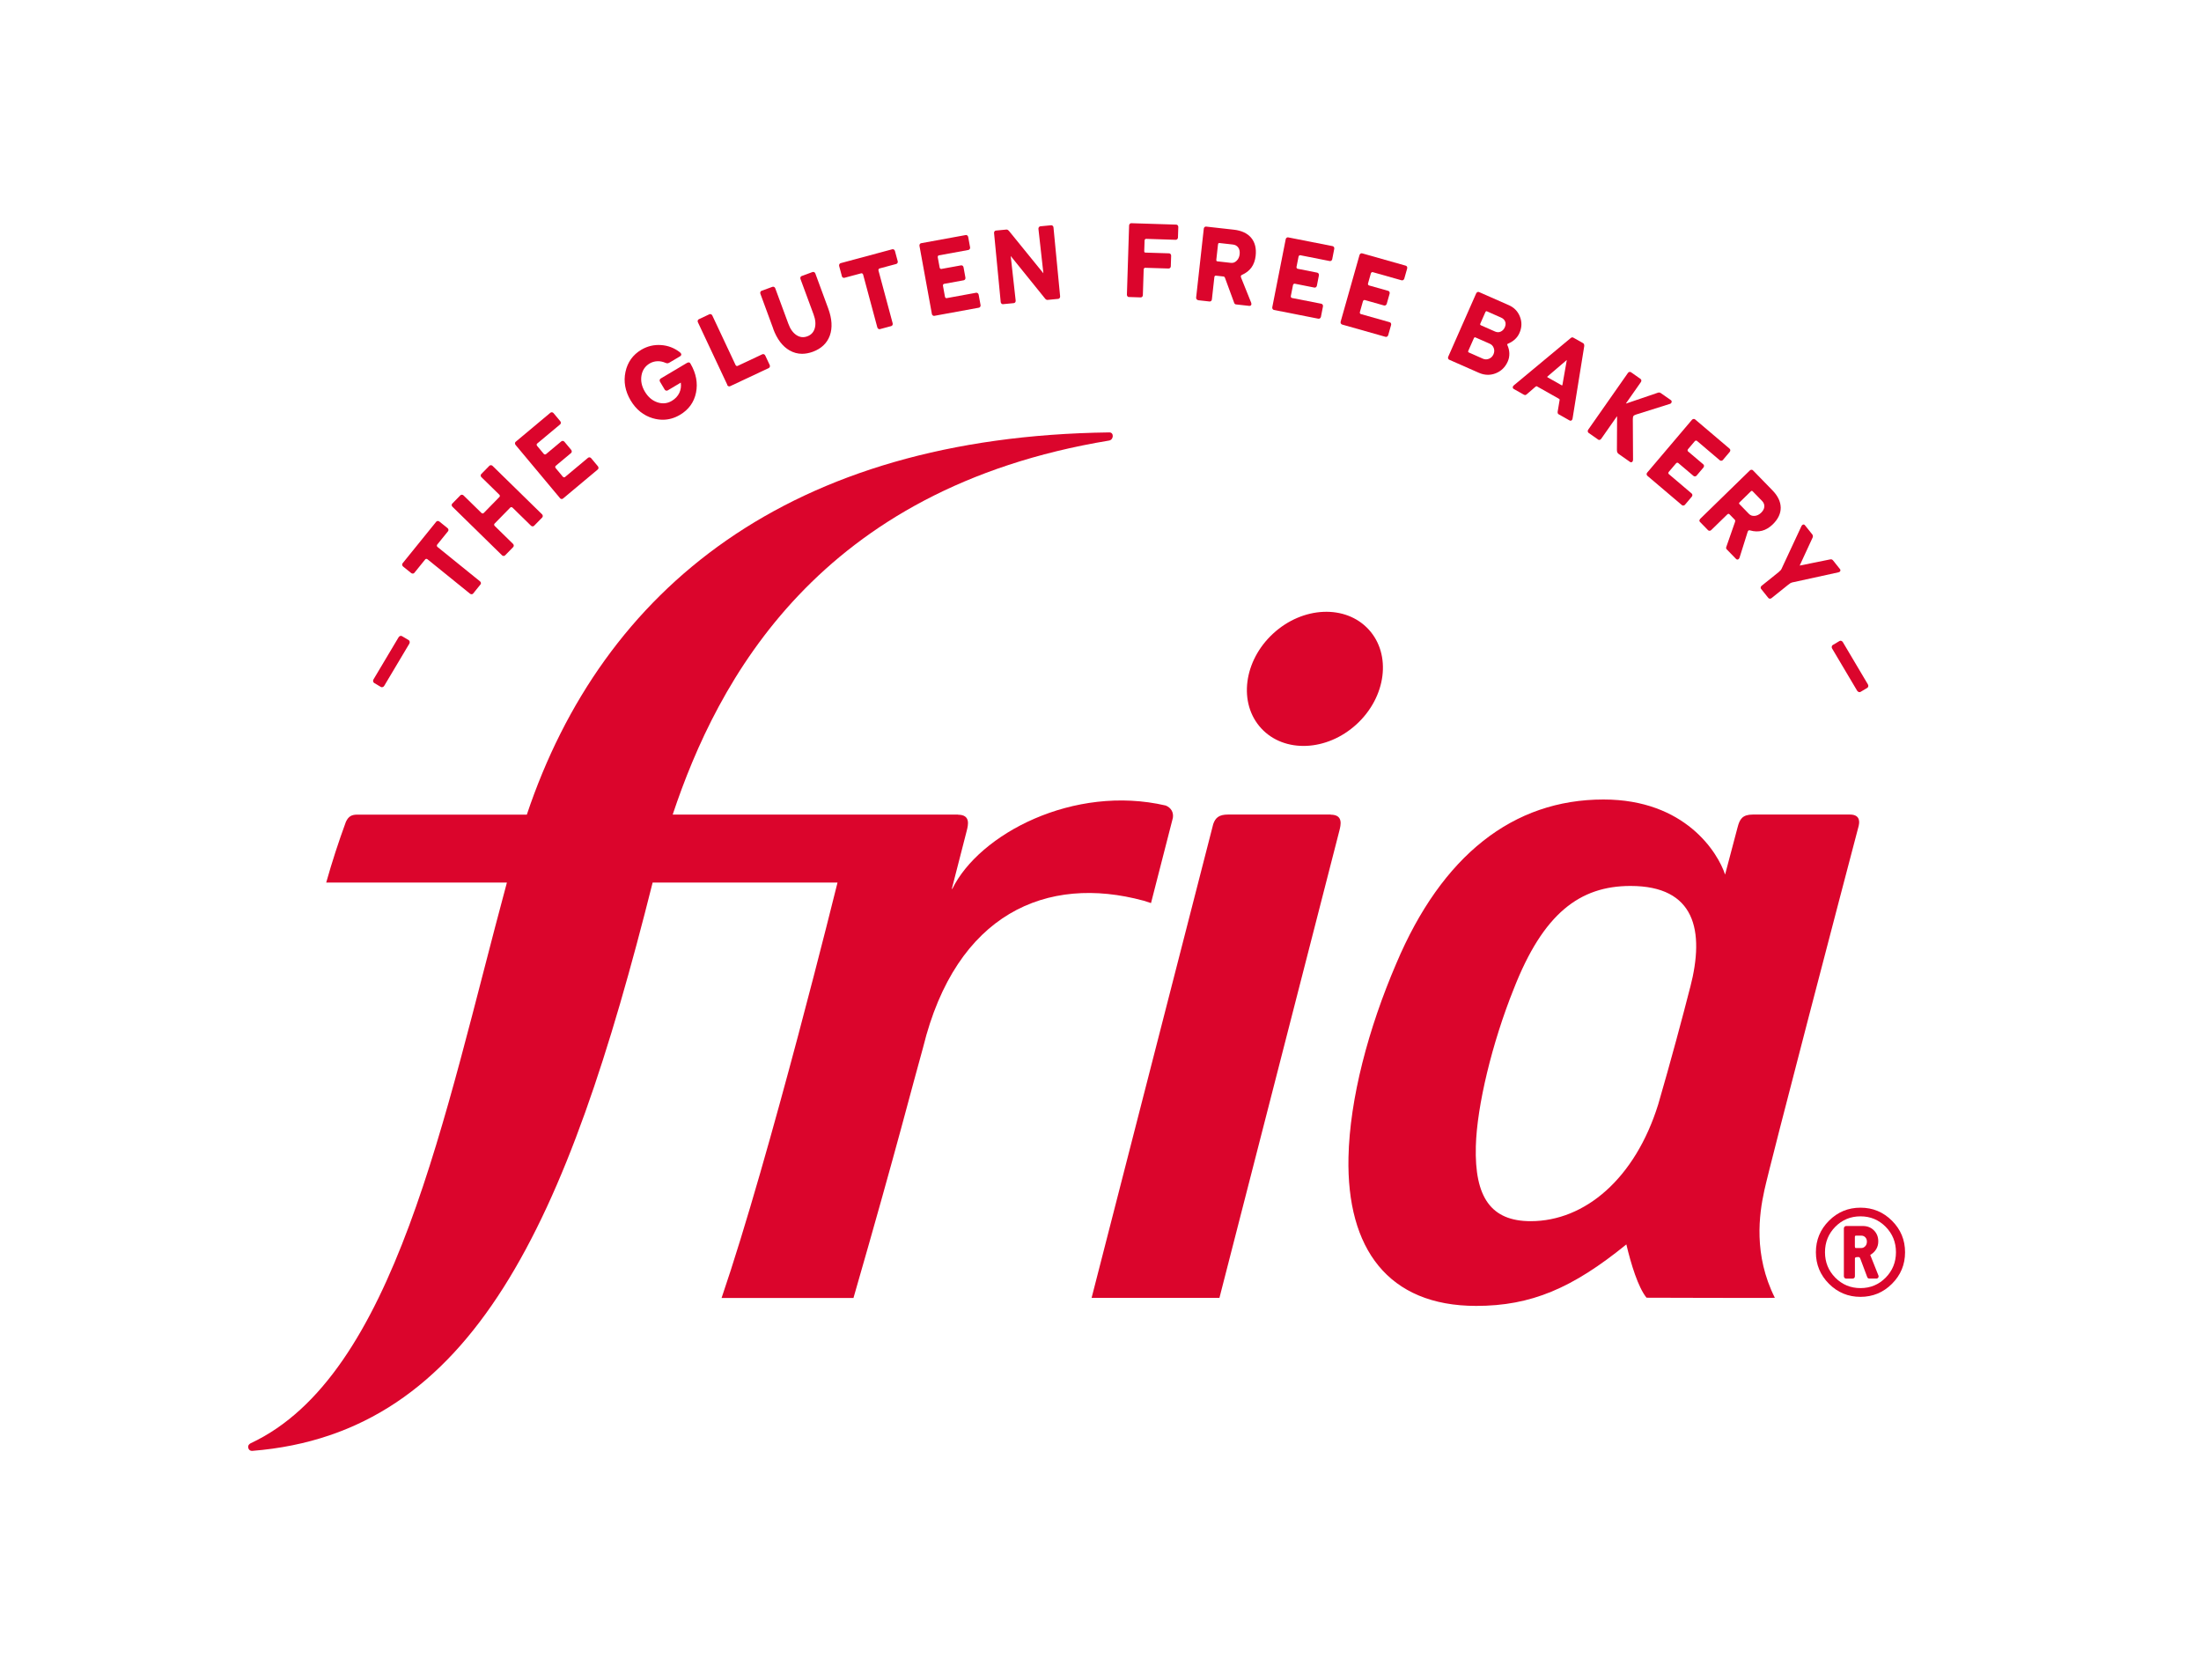 <?xml version="1.0" encoding="UTF-8"?>
<svg id="Layer_1" data-name="Layer 1" xmlns="http://www.w3.org/2000/svg" viewBox="0 0 510.49 389.65">
  <defs>
    <style>
      .cls-1 {
        fill: #db052c;
        stroke-width: 0px;
      }
    </style>
  </defs>
  <path class="cls-1" d="M86.77,158.38l1.55.92c.08.05.16.07.25.07.06,0,.12-.01.19-.03.15-.05.27-.15.35-.28l5.82-9.77h0c.09-.15.12-.31.09-.48-.03-.17-.11-.29-.23-.36l-1.55-.92c-.13-.08-.28-.09-.44-.04-.15.05-.27.16-.36.31l-5.82,9.77c-.08.14-.11.28-.08.44.03.16.11.29.24.37Z"/>
  <path class="cls-1" d="M95.39,132.9c.1.09.22.13.37.12.15,0,.26-.07.35-.18l2.53-3.13c.05-.06.13-.1.23-.1,0,0,.01,0,.02,0,.1,0,.18.03.27.1l9.85,7.97c.11.09.23.13.36.13.01,0,.02,0,.03,0,.14,0,.26-.06.34-.16l1.71-2.12c.08-.1.11-.22.09-.36-.02-.14-.09-.26-.21-.35l-9.85-7.97c-.09-.07-.14-.16-.15-.27-.01-.11,0-.19.06-.26l2.52-3.11c.09-.11.12-.24.1-.38-.02-.14-.09-.25-.19-.34l-1.91-1.54c-.12-.09-.25-.14-.39-.13-.15,0-.26.07-.35.18l-7.8,9.64c-.08.1-.11.22-.09.37.02.15.09.27.21.37l1.91,1.54Z"/>
  <path class="cls-1" d="M116.41,128.76c.11.11.24.16.38.17,0,0,.02,0,.03,0,.13,0,.24-.04.32-.13l1.89-1.93c.1-.1.14-.23.13-.38-.02-.15-.07-.27-.17-.36l-4.25-4.16c-.08-.08-.13-.17-.13-.28,0-.1.02-.18.08-.24l3.68-3.76c.06-.06.14-.08.24-.08.1,0,.2.05.28.13l4.25,4.16c.11.11.24.16.38.17.15,0,.26-.04.35-.13l1.89-1.93c.1-.1.14-.23.13-.38-.02-.15-.07-.27-.17-.36l-11.47-11.22c-.11-.11-.23-.16-.38-.17-.14,0-.27.04-.37.14l-1.89,1.93c-.09.09-.13.21-.12.35,0,.14.07.27.18.37l4.13,4.04c.08.08.13.17.13.28,0,.1-.02.18-.08.24l-3.68,3.76c-.06.06-.14.08-.24.08-.1,0-.19-.05-.28-.13l-4.13-4.04c-.11-.11-.23-.16-.38-.17-.15-.01-.27.04-.37.14l-1.89,1.93c-.09.09-.13.21-.12.35,0,.14.07.27.18.37l11.47,11.23Z"/>
  <path class="cls-1" d="M129.86,115.51c.1.12.22.19.36.21.03,0,.06,0,.08,0,.11,0,.2-.03.28-.1l8.06-6.74c.11-.09.17-.21.17-.36,0-.14-.04-.27-.12-.37l-1.57-1.88c-.1-.12-.22-.19-.36-.21-.14-.02-.27.02-.38.11l-5.34,4.46c-.06.05-.14.08-.25.06-.1-.01-.19-.07-.26-.15l-1.65-1.98c-.07-.09-.11-.18-.1-.29,0-.1.04-.18.1-.23l3.56-2.97c.11-.09.17-.21.17-.36,0-.14-.04-.27-.12-.37l-1.57-1.88c-.1-.12-.22-.19-.36-.21-.14-.02-.27.02-.38.11l-3.56,2.97c-.06.05-.14.07-.25.06-.1-.01-.19-.06-.25-.13l-1.55-1.86c-.07-.09-.11-.18-.1-.29,0-.1.04-.18.1-.23l5.34-4.46c.11-.09.17-.21.17-.35,0-.14-.04-.27-.12-.37l-1.57-1.88c-.1-.12-.22-.19-.36-.21-.14-.02-.27.02-.38.11l-8.06,6.74c-.1.08-.15.2-.15.34,0,.14.04.27.14.39l10.29,12.32Z"/>
  <path class="cls-1" d="M151.46,97.01c.76.22,1.52.33,2.26.33,1.38,0,2.72-.38,4-1.14,2.01-1.19,3.26-2.92,3.71-5.14.45-2.21.03-4.47-1.26-6.69-.09-.19-.21-.3-.37-.32-.15-.03-.32.02-.53.15l-6.04,3.59c-.11.06-.18.17-.22.31-.04.14-.01.28.06.41l1.09,1.83c.07.12.17.2.31.24.14.04.27.03.39-.04l3.04-1.81c.12.86,0,1.66-.34,2.38-.35.75-.94,1.38-1.75,1.86h0c-1.03.61-2.16.73-3.34.33-1.19-.4-2.16-1.23-2.9-2.47-.74-1.24-1-2.5-.79-3.74.21-1.23.84-2.17,1.88-2.79.54-.32,1.14-.5,1.78-.53.64-.03,1.28.1,1.9.37.2.09.36.12.49.11.13-.01.27-.07.44-.16l2.44-1.45c.2-.12.31-.27.3-.44,0-.16-.11-.33-.3-.49-1.3-1.02-2.79-1.59-4.41-1.69-1.63-.11-3.16.26-4.56,1.09-1.96,1.16-3.19,2.89-3.67,5.13-.48,2.24-.08,4.46,1.19,6.61,1.27,2.13,3.01,3.53,5.19,4.16Z"/>
  <path class="cls-1" d="M168.66,89.28c.06.14.16.23.29.29.07.03.13.04.2.04s.12-.01.18-.04l8.96-4.21c.13-.06.21-.16.26-.3.04-.14.03-.27-.02-.39l-1.04-2.22c-.06-.14-.16-.23-.29-.29-.13-.06-.27-.05-.39,0l-5.74,2.7c-.08.04-.16.03-.25,0-.1-.04-.17-.11-.22-.22l-5.39-11.47c-.06-.14-.16-.23-.29-.29-.13-.06-.27-.05-.39,0l-2.46,1.16c-.11.05-.19.15-.24.29-.04.14-.03.27.04.41l6.83,14.53Z"/>
  <path class="cls-1" d="M179.33,76.25c.88,2.38,2.15,4.07,3.77,5,.92.53,1.9.8,2.93.8.8,0,1.63-.16,2.49-.47,1.98-.73,3.31-2,3.95-3.77.63-1.77.51-3.87-.37-6.26l-2.99-8.12c-.05-.14-.14-.25-.27-.31-.13-.07-.26-.08-.39-.03l-2.53.93c-.12.04-.21.13-.26.27-.05.13-.05.27,0,.41l3.04,8.23c.45,1.21.54,2.29.27,3.21-.26.91-.84,1.53-1.73,1.86-.89.33-1.74.23-2.52-.29-.79-.52-1.43-1.4-1.87-2.62l-3.04-8.23c-.05-.14-.14-.25-.27-.31-.13-.07-.26-.08-.39-.03l-2.53.93c-.12.04-.21.13-.26.27-.05.13-.05.27,0,.41l2.99,8.12Z"/>
  <path class="cls-1" d="M195.25,64.05c.03.13.11.24.23.31.12.08.25.1.39.06l3.89-1.04c.08-.02.16,0,.25.05.09.06.15.14.18.25l3.29,12.24c.04.15.12.26.24.34.09.06.17.08.26.08.04,0,.07,0,.11-.01l2.63-.71c.12-.03.22-.12.28-.24.06-.13.08-.26.04-.41l-3.29-12.24c-.03-.11-.02-.21.04-.3.05-.09.12-.15.2-.17l3.87-1.04c.14-.04.24-.12.31-.25.06-.13.08-.26.04-.39l-.64-2.37c-.04-.15-.12-.26-.24-.34-.12-.08-.25-.1-.39-.06l-11.97,3.22c-.12.03-.22.11-.29.24-.07.13-.09.27-.05.42l.64,2.37Z"/>
  <path class="cls-1" d="M216.12,72.78c.03.15.1.27.21.36.09.07.19.11.28.11.02,0,.05,0,.08,0l10.34-1.89c.14-.03.25-.1.32-.22.07-.12.1-.25.08-.38l-.44-2.41c-.03-.15-.1-.27-.21-.36-.12-.09-.24-.12-.38-.1l-6.84,1.25c-.08.02-.16,0-.24-.07-.08-.06-.13-.15-.15-.26l-.46-2.53c-.02-.11,0-.21.05-.3.05-.09.12-.14.2-.15l4.56-.83c.14-.03.25-.1.32-.22.07-.12.1-.25.08-.38l-.44-2.41c-.03-.15-.1-.27-.21-.36-.11-.09-.24-.12-.38-.09l-4.56.83c-.08.01-.16,0-.24-.07-.08-.06-.13-.14-.15-.24l-.44-2.39c-.02-.11,0-.21.05-.3.05-.09.12-.14.2-.15l6.84-1.25c.14-.03.25-.1.33-.22.07-.12.1-.25.08-.38l-.44-2.41c-.03-.15-.1-.27-.21-.36-.11-.09-.24-.12-.38-.09l-10.34,1.89c-.12.02-.23.1-.3.22-.07.12-.1.26-.07.41l2.88,15.79Z"/>
  <path class="cls-1" d="M232.27,70.41c.09.09.2.13.31.13.01,0,.03,0,.04,0l2.51-.24c.14-.01.26-.08.34-.2.08-.11.12-.25.1-.4l-1.15-10.33,7.97,9.87c.09.12.19.2.29.25.1.05.19.07.28.06l2.49-.24c.13-.01.23-.08.32-.19.08-.11.12-.25.11-.4l-1.54-15.98c-.01-.15-.07-.28-.18-.37-.11-.1-.22-.14-.35-.13l-2.51.24c-.12.01-.24.08-.33.19-.09.12-.13.25-.12.4l1.15,10.31-7.92-9.75c-.14-.16-.26-.27-.35-.32-.1-.06-.21-.08-.33-.07l-2.42.23c-.13.01-.23.08-.32.19-.08.11-.12.25-.1.4l1.54,15.98c.01.15.07.28.18.37Z"/>
  <path class="cls-1" d="M261.84,68.88l2.74.09h.01c.12,0,.23-.05.33-.15.1-.1.15-.23.15-.38l.19-5.95c0-.12.04-.21.11-.28.07-.07.14-.11.22-.11,0,0,0,0,0,0l5.44.17h.02c.13,0,.25-.05.35-.15.1-.1.15-.22.15-.36l.08-2.45c0-.15-.04-.28-.13-.39-.09-.11-.21-.17-.35-.17l-5.44-.17c-.13,0-.21-.03-.26-.08-.03-.04-.07-.12-.06-.3l.08-2.42c0-.12.04-.21.11-.28.07-.07.14-.11.22-.11,0,0,0,0,0,0l6.88.22h.02c.13,0,.25-.05.35-.15.1-.1.15-.22.16-.36l.08-2.45c0-.15-.04-.28-.13-.39-.09-.11-.21-.17-.35-.17l-10.43-.33h-.01c-.12,0-.23.05-.33.15-.1.1-.15.23-.16.38l-.51,16.04c0,.15.04.28.13.39.09.11.2.17.33.17Z"/>
  <path class="cls-1" d="M277.85,69.62l2.7.3c.13.01.25-.03.35-.12.11-.09.17-.22.18-.37l.57-5.14c.01-.13.05-.23.12-.29.06-.06.15-.08.25-.07l1.75.19c.09,0,.16.04.22.11.07.07.13.18.18.35l2.07,5.63c.04.12.09.21.16.27.07.07.17.11.29.12l3.06.34s.04,0,.07,0c.16,0,.29-.07.36-.2.09-.15.09-.33.01-.54l-2.34-5.82c-.06-.17-.08-.31-.04-.41.04-.09.12-.17.26-.23.93-.41,1.66-.98,2.19-1.71.52-.73.85-1.64.97-2.71.19-1.72-.16-3.12-1.04-4.17-.88-1.05-2.23-1.68-4.02-1.88l-6.44-.72c-.13-.01-.25.03-.35.12-.11.09-.17.22-.18.37l-1.77,15.95c-.02.15.02.29.1.4.08.12.19.18.32.2ZM282.51,56.68c.01-.13.05-.22.1-.27.05-.04.13-.06.24-.05l3.11.35c.53.06.94.29,1.23.69.29.4.4.92.33,1.55-.07.63-.3,1.14-.7,1.52-.39.39-.83.55-1.33.49l-3.11-.35h0c-.11-.01-.19-.05-.23-.1-.03-.04-.06-.12-.04-.31l.39-3.53Z"/>
  <path class="cls-1" d="M295.46,71.88l10.31,2.03s.07,0,.1,0c.1,0,.2-.03.29-.1.11-.08.18-.2.21-.33l.47-2.4c.03-.15,0-.28-.06-.41-.08-.12-.18-.2-.32-.23l-6.82-1.34c-.08-.02-.15-.07-.2-.15-.05-.09-.07-.19-.05-.3l.5-2.53c.02-.11.08-.2.16-.26.08-.06.16-.08.24-.07l4.55.9c.14.03.27,0,.38-.09.11-.08.18-.19.21-.33l.47-2.4c.03-.15,0-.29-.07-.41-.07-.12-.18-.2-.32-.23l-4.55-.9c-.08-.02-.15-.07-.2-.15-.05-.09-.07-.18-.05-.28l.47-2.38c.02-.11.07-.2.16-.26.08-.06.16-.08.24-.07l6.82,1.35c.14.03.27,0,.38-.09.11-.08.18-.2.21-.33l.47-2.4c.03-.15,0-.28-.06-.41-.08-.12-.18-.2-.32-.23l-10.31-2.03c-.12-.02-.25,0-.36.09-.11.09-.19.2-.21.35l-3.11,15.75c-.03.15,0,.29.07.41.07.12.17.2.3.23Z"/>
  <path class="cls-1" d="M311.23,75.25l10.11,2.86s.09.02.13.02c.09,0,.17-.03.26-.08.12-.08.2-.18.24-.31l.67-2.36c.04-.15.03-.29-.03-.41-.06-.13-.17-.22-.3-.25l-6.69-1.89c-.08-.02-.14-.08-.19-.17-.05-.09-.05-.19-.02-.3l.7-2.48c.03-.11.09-.19.18-.25.08-.05.17-.07.25-.05l4.46,1.26c.14.04.27.02.39-.06.12-.08.2-.18.24-.31l.67-2.36c.04-.15.03-.28-.03-.41-.06-.13-.17-.22-.3-.25l-4.46-1.26c-.08-.02-.14-.08-.19-.17-.05-.09-.06-.19-.03-.28l.66-2.33c.03-.11.09-.19.18-.25.09-.06.17-.07.25-.05l6.69,1.89c.14.04.27.02.39-.06.12-.08.2-.18.24-.31l.67-2.36c.04-.15.03-.28-.03-.41-.06-.13-.17-.22-.3-.25l-10.11-2.86c-.12-.03-.25-.01-.37.06-.12.08-.2.19-.24.33l-4.37,15.44c-.04.15-.03.29.03.41.06.13.16.21.28.25Z"/>
  <path class="cls-1" d="M336.14,83.43l6.85,3.02c.72.32,1.43.47,2.13.47.61,0,1.21-.12,1.79-.35,1.27-.5,2.21-1.42,2.79-2.73.27-.6.39-1.24.37-1.91-.02-.66-.18-1.3-.46-1.91-.03-.07-.04-.13-.02-.18.02-.05.08-.1.16-.13.6-.25,1.14-.58,1.6-1,.46-.42.82-.92,1.07-1.49.56-1.26.6-2.53.11-3.77-.48-1.24-1.35-2.14-2.59-2.68l-6.9-3.04c-.11-.05-.24-.05-.37.01-.13.06-.23.16-.29.3l-6.48,14.68c-.06.14-.07.28-.03.41.04.14.13.23.24.29ZM343.36,75l1.15-2.61c.05-.1.1-.17.17-.2.03-.01.05-.02.08-.02.04,0,.09.01.14.04l3.23,1.43c.49.21.81.53.97.93.16.4.13.84-.08,1.33-.21.47-.52.8-.94,1-.41.19-.84.19-1.29,0l-3.31-1.46c-.09-.04-.14-.09-.17-.16-.02-.07,0-.15.04-.26ZM340.56,81.34l1.28-2.9c.05-.1.1-.17.17-.2.03-.01.05-.02.08-.02.04,0,.09.01.14.04l3.25,1.43c.49.21.82.56.98,1.04.17.48.14.96-.07,1.44-.21.48-.56.83-1.04,1.03-.48.2-.96.19-1.43-.02l-3.23-1.43c-.09-.04-.14-.09-.17-.15-.02-.07,0-.15.04-.26Z"/>
  <path class="cls-1" d="M350.86,89.81c0,.12.03.28.24.4l2.25,1.27c.17.1.3.14.4.14h0c.11,0,.23-.07.39-.21l2.01-1.74c.06-.05.12-.08.18-.09.06-.01.11,0,.16.03l5.02,2.83c.15.09.2.14.21.16.01.03.03.09,0,.22l-.44,2.62c-.02.13-.01.26.02.37.03.12.09.21.18.25l2.57,1.45c.07.04.13.06.2.06.08,0,.16-.02.23-.07.14-.09.22-.22.25-.41l2.71-16.82c.01-.15,0-.29-.04-.41-.04-.12-.12-.22-.22-.28l-2.18-1.23c-.14-.08-.27-.12-.35-.12-.1,0-.23.07-.4.21l-13.12,10.91c-.17.14-.26.29-.28.45ZM358.95,87.28l4.45-3.8-1.01,5.74c-.01.07-.04.12-.07.15-.01.01-.03.03-.08,0l-3.33-1.88s-.05-.05-.05-.07c0-.04.04-.09.09-.13Z"/>
  <path class="cls-1" d="M370.66,101.95c.1.07.23.09.37.06.14-.03.25-.11.34-.24l3.63-5.18s.03-.04.03-.04c.03.02.03.07.03.1l-.04,7.63c0,.25.02.45.08.6.06.15.18.3.37.43l2.6,1.82c.08.06.16.08.24.08s.16-.03.24-.09c.14-.11.21-.28.21-.51l-.05-9.38c0-.37.05-.62.15-.76.1-.13.32-.25.65-.35l7.79-2.45c.21-.06.34-.19.4-.39.05-.2,0-.37-.16-.48l-2.27-1.59c-.14-.1-.27-.16-.38-.18-.12-.02-.26,0-.44.07l-7.22,2.46s-.08.02-.11.01c0,0,0-.01.02-.05l3.44-4.91c.09-.12.12-.26.11-.4-.02-.14-.09-.26-.2-.34l-2.21-1.55c-.1-.07-.23-.09-.37-.06-.14.03-.25.11-.34.24l-9.21,13.15c-.09.13-.12.26-.1.4.02.14.08.25.18.33l2.23,1.56Z"/>
  <path class="cls-1" d="M381.92,109.99c0,.14.06.26.15.34l8.01,6.8c.09.08.19.11.31.11.02,0,.05,0,.07,0,.14-.02.26-.08.34-.18l1.58-1.87c.1-.12.15-.25.14-.39,0-.15-.06-.27-.17-.36l-5.3-4.5c-.06-.05-.1-.13-.1-.23,0-.11.03-.2.11-.29l1.67-1.96c.07-.09.16-.14.26-.15.1-.01.18,0,.25.06l3.54,3c.11.09.23.13.38.11.14-.02.26-.08.34-.18l1.58-1.87c.1-.12.15-.25.14-.39,0-.15-.06-.27-.17-.36l-3.54-3c-.06-.05-.1-.13-.1-.23,0-.1.03-.19.09-.27l1.57-1.85c.07-.09.16-.14.26-.15.11-.01.18,0,.25.06l5.3,4.5c.11.09.24.13.38.11.14-.02.26-.08.34-.18l1.58-1.87c.1-.12.14-.25.14-.39,0-.14-.06-.26-.17-.36l-8.01-6.8c-.1-.08-.22-.11-.36-.09-.14.02-.26.09-.36.2l-10.38,12.24c-.1.12-.15.25-.14.39Z"/>
  <path class="cls-1" d="M394.14,120.66c0,.14.03.26.12.35l1.9,1.95c.08.08.19.13.33.13,0,0,.02,0,.03,0,.14,0,.27-.06.38-.17l3.71-3.61c.09-.09.19-.14.28-.15.08,0,.16.03.24.11l1.23,1.26c.06.06.09.14.1.23,0,.09-.02.22-.08.38l-1.98,5.67c-.04.11-.06.22-.05.32.01.1.06.19.15.28l2.15,2.21c.09.1.2.15.31.15.05,0,.1,0,.15-.03.16-.06.28-.2.35-.41l1.88-5.98c.06-.17.14-.29.23-.34.08-.05.2-.05.35,0,.97.28,1.91.3,2.78.07.87-.23,1.7-.73,2.47-1.48,1.24-1.21,1.86-2.51,1.84-3.89-.02-1.37-.66-2.71-1.92-4l-4.52-4.64c-.09-.09-.21-.14-.35-.13-.14,0-.27.06-.38.17l-11.49,11.2c-.11.11-.17.23-.18.37ZM403.52,116.45l2.54-2.48c.09-.09.18-.14.25-.14h0c.07,0,.14.04.21.12l2.18,2.24c.37.38.54.82.51,1.31-.03.49-.28.96-.73,1.4-.45.44-.96.69-1.5.74-.54.05-.99-.11-1.34-.47l-2.18-2.24c-.08-.08-.12-.15-.11-.22,0-.05.03-.13.17-.26Z"/>
  <path class="cls-1" d="M412.62,132.61l-4.04,3.24c-.12.1-.19.21-.21.35-.02.14,0,.27.08.36l1.69,2.11c.09.11.21.17.36.17h0c.14,0,.27-.04.37-.12l3.84-3.08c.24-.19.43-.33.56-.41.12-.07.25-.12.37-.15l10.74-2.35c.21-.04.35-.13.43-.29.08-.16.06-.32-.06-.47l-1.56-1.95c-.11-.14-.21-.23-.31-.27-.1-.05-.25-.05-.45-.01l-7.02,1.42,2.88-6.23c.12-.22.18-.4.19-.55,0-.16-.04-.3-.13-.42l-1.73-2.16c-.11-.14-.26-.19-.42-.15-.15.04-.27.16-.37.34l-4.65,9.98c-.05.09-.11.18-.18.27-.07.09-.2.2-.38.34Z"/>
  <path class="cls-1" d="M426.64,148.66l-1.55.92c-.13.08-.22.2-.24.37-.03.16,0,.31.08.44l5.8,9.78c.09.15.22.26.38.31.07.02.13.03.19.03.09,0,.16-.02.23-.06l1.55-.92c.13-.08.22-.2.24-.37.03-.16,0-.32-.1-.47l-5.8-9.78c-.08-.14-.2-.23-.35-.29-.16-.06-.3-.04-.44.04Z"/>
  <path class="cls-1" d="M433.77,291.03c.59-.34,1.05-.78,1.38-1.32.33-.54.49-1.15.49-1.83,0-1.03-.34-1.88-1.01-2.55-.67-.67-1.53-1.01-2.58-1.01h-3.86c-.14,0-.26.05-.37.16-.11.11-.16.24-.16.4v11.08c0,.16.05.29.16.4.11.11.23.16.37.16h1.46c.18,0,.32-.05.42-.15s.15-.24.15-.42v-4.07c0-.12.04-.21.13-.27.09-.06.31-.09.67-.09.12,0,.21.03.28.09s.13.17.19.33l1.54,4.1c.06.18.13.3.21.37.08.07.21.1.39.1h1.54c.22,0,.38-.08.47-.25.1-.17.1-.35,0-.55l-1.87-4.69ZM432.61,289.01c-.26.28-.57.42-.95.42h-1.25c-.08-.02-.13-.06-.16-.13-.03-.07-.04-.15-.04-.25v-2.11c0-.18.02-.29.06-.33.04-.04.15-.06.33-.06h1.07c.4,0,.72.13.96.39.25.26.37.59.37,1.01s-.13.79-.39,1.07Z"/>
  <path class="cls-1" d="M438.82,283.1c-2.02-2.02-4.45-3.03-7.31-3.03s-5.29,1.01-7.31,3.03-3.03,4.46-3.03,7.31,1.01,5.29,3.03,7.31c2.02,2.02,4.46,3.03,7.31,3.03s5.29-1.01,7.31-3.03c2.02-2.02,3.03-4.45,3.03-7.31s-1.01-5.29-3.03-7.31ZM437.35,296.3c-1.59,1.61-3.54,2.42-5.84,2.42s-4.24-.81-5.84-2.42c-1.59-1.61-2.39-3.58-2.39-5.9s.8-4.28,2.39-5.9c1.59-1.61,3.54-2.42,5.84-2.42s4.24.81,5.84,2.42c1.59,1.61,2.39,3.58,2.39,5.9s-.8,4.28-2.39,5.9Z"/>
  <path class="cls-1" d="M409.18,276.2c1.6-7.27,18.33-71.04,21.92-84.69.07-.38.67-2.61-2.03-2.61h-22.52c-2.43.01-3.05,1.05-3.55,2.99,0,0,0,0,0,0l-2.89,10.93c-1.65-5.03-9.2-17.41-28.21-17.41-20.93,0-37.44,12.92-48.06,38.05-6.46,15.03-10.79,31.33-11.08,44.96-.44,21.14,9.19,34.43,29.62,34.43,12.73,0,22.33-4.1,34.83-14.26,1.08,4.56,2.72,9.95,4.68,12.36,0,0,29.81.1,29.76.02-4.99-9.96-3.64-19.4-2.46-24.78ZM392,229.01c-1.58,6.24-4.58,17.44-7.4,27.1-5.35,17.2-16.99,27.09-29.58,27.09-9.18,0-13.05-5.51-12.72-17.4.25-9.33,3.76-23.95,8.81-36.51,6.83-17.45,15.29-23.83,27.07-23.83,14.97,0,17.27,10.31,13.83,23.55Z"/>
  <path class="cls-1" d="M308.63,188.93l.04-.03h-23.84,0c-2.13,0-2.93.76-3.44,2.21-1.58,6.14-28.21,109.88-28.21,109.88h29.65s27.81-108.31,27.81-108.31c.34-1.33.97-3.75-2.01-3.75Z"/>
  <ellipse class="cls-1" cx="304.98" cy="157.44" rx="16.93" ry="14.29" transform="translate(-26.12 247.86) rotate(-42.58)"/>
  <path class="cls-1" d="M265.2,208.86l1.76.57,5.07-19.76c.19-1.26-.37-2.32-1.65-2.86-21.29-4.95-43.29,6.56-49.54,19.39l-.06-.14,3.43-13.36h0c.34-1.33.97-3.76-2.01-3.76l.04-.03h-66.22c10.37-31.09,33.76-75.6,101.21-86.74,1.1-.18,1.18-1.91.05-1.89-74.12.95-117.52,36.2-135.09,88.64h-39.33c-1.2,0-2.02.32-2.64,1.68-1.69,4.61-3.22,9.3-4.56,14.07h41.91c-14.69,54.42-25.96,114.38-59.42,130.03-.19.09-.74.44-.56,1.09.18.66.71.69.91.68,51.33-4.09,73.07-52.91,92.87-131.8,0,0,0,0,0,0h42.88s-15.64,63.4-26.89,96.34h30.59c10.21-35.39,13.9-50.17,16.14-58.08,7.66-31.21,28.79-40.11,51.12-34.06h0Z"/>
</svg>